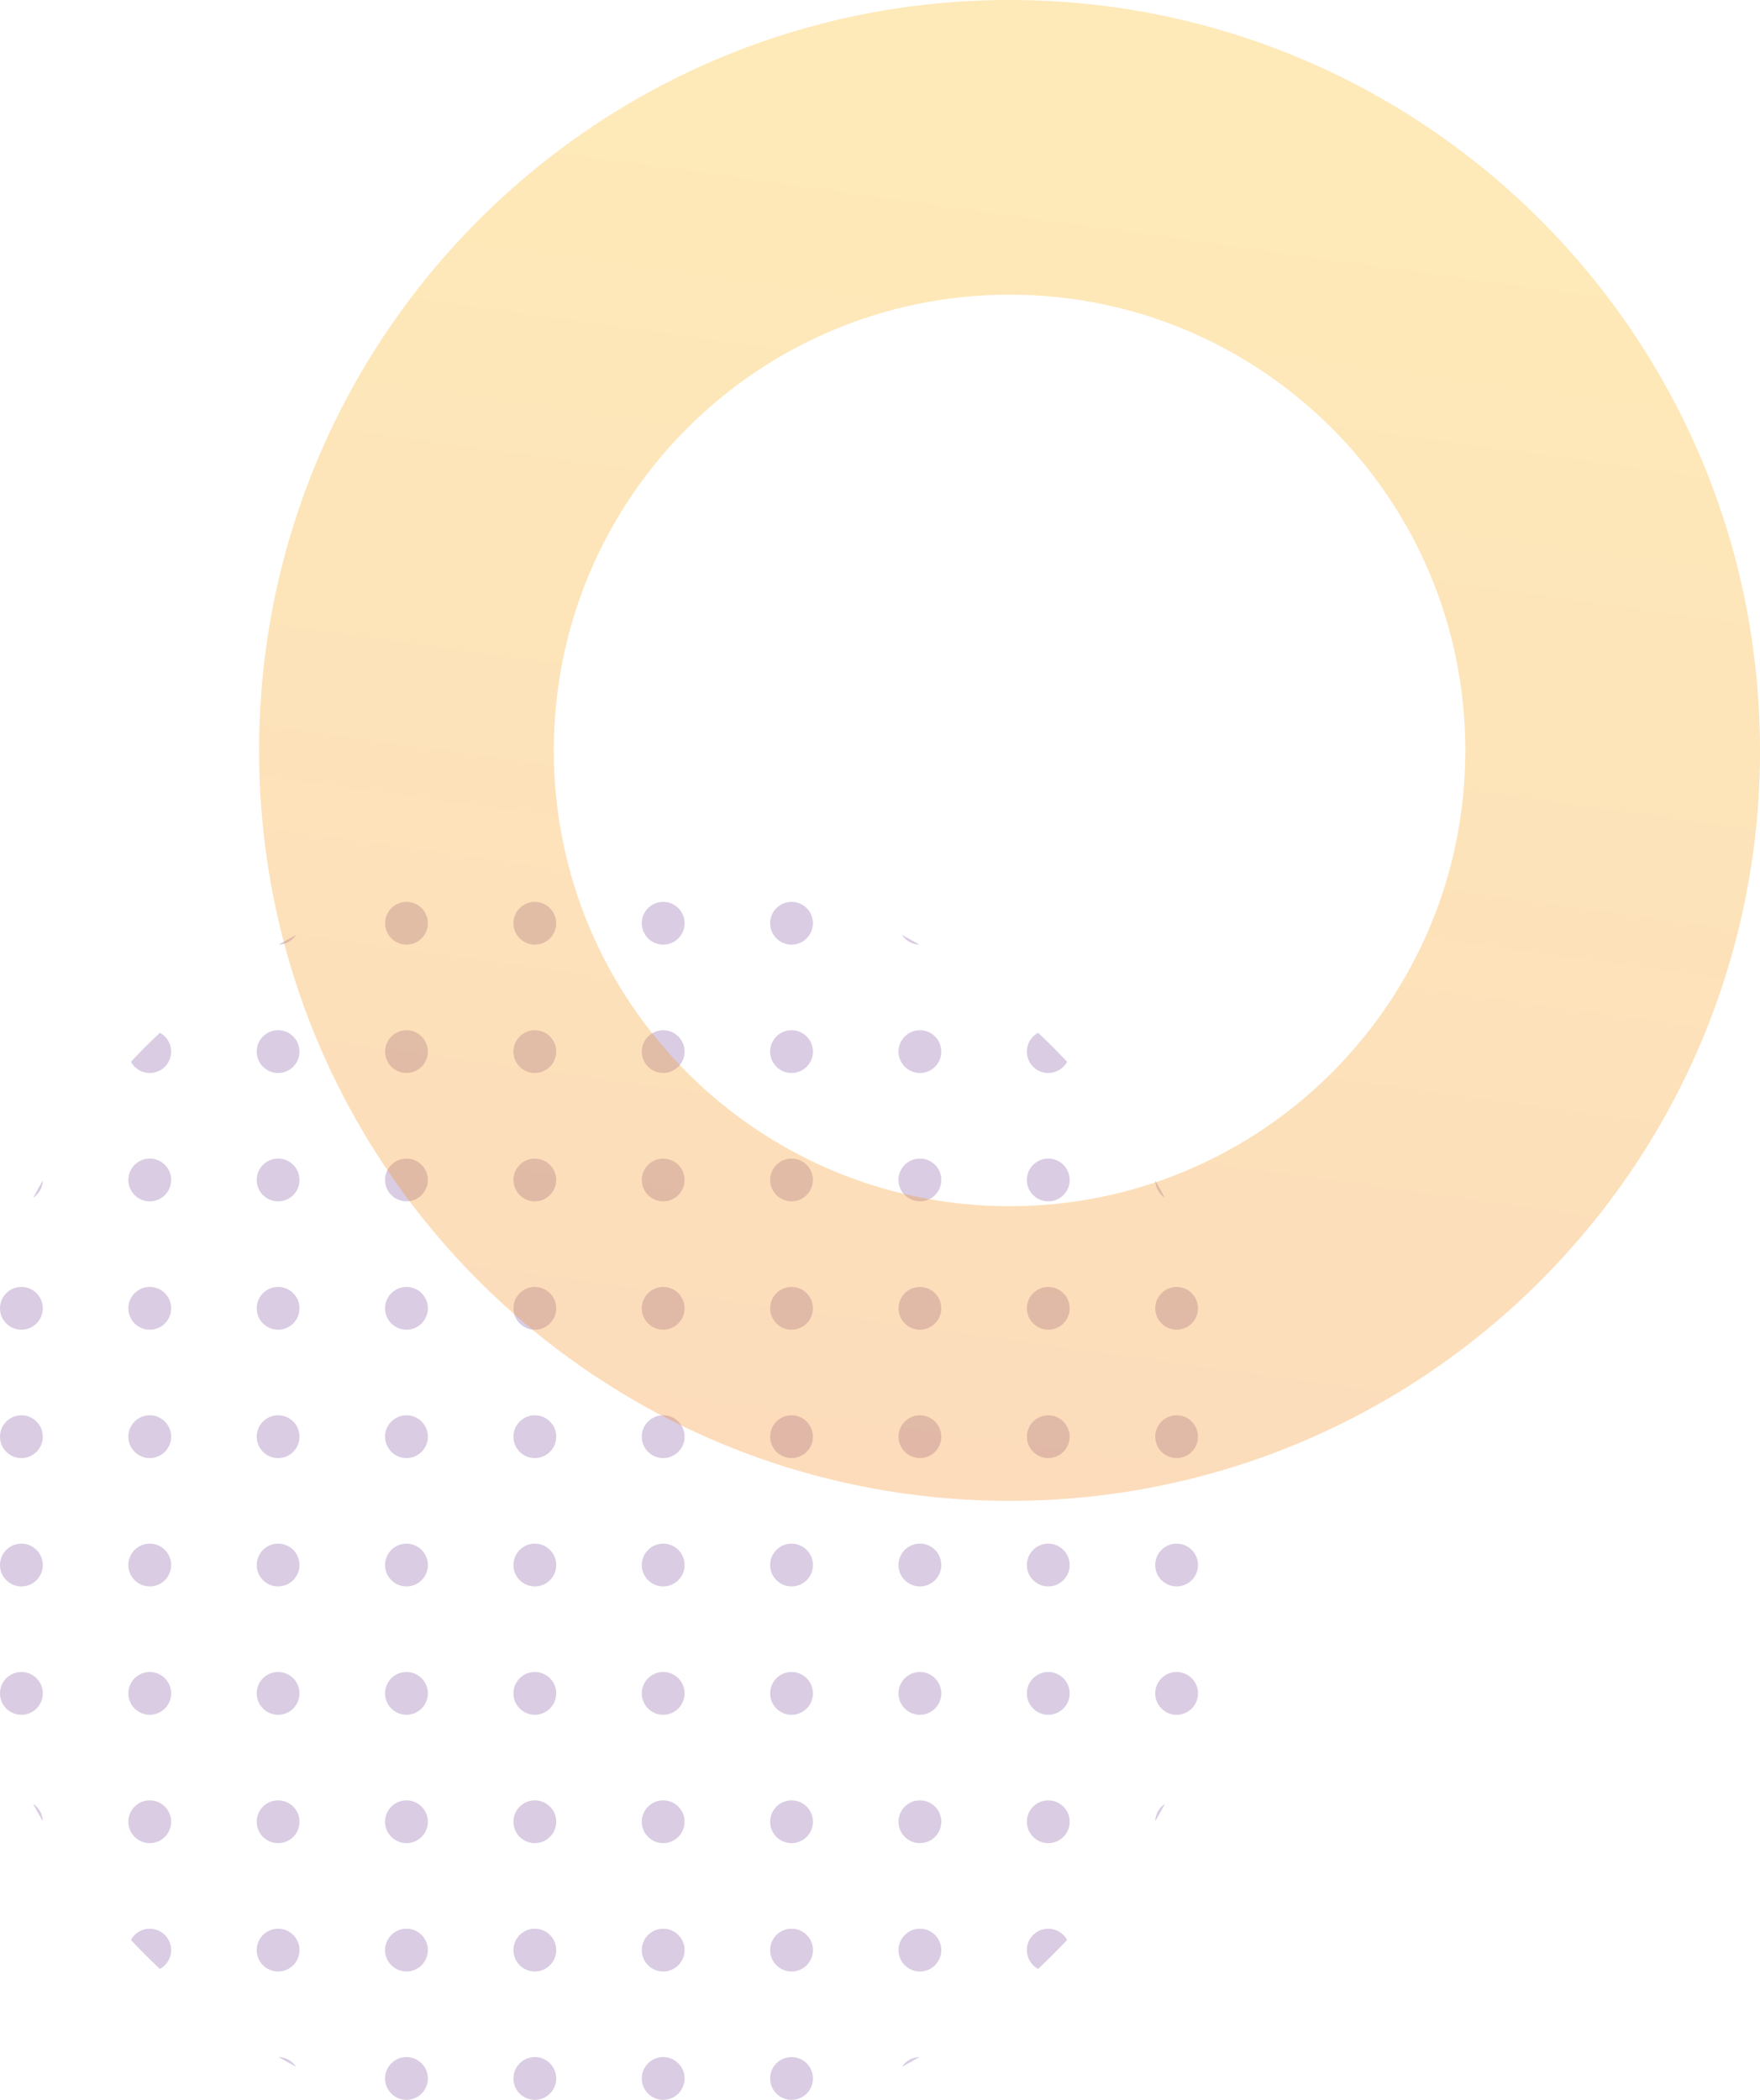 <svg xmlns="http://www.w3.org/2000/svg" width="523" height="624" viewBox="0 0 523 624" fill="none"><path d="M273.206 611.287C271.498 612.273 269.774 613.233 268.034 614.167C269.143 612.471 271.041 611.338 273.206 611.287Z" fill="#7D52A1" fill-opacity="0.29"></path><path d="M317.095 576.479C314.315 579.441 311.441 582.315 308.479 585.095C306.492 584.02 305.143 581.918 305.143 579.5C305.143 575.989 307.989 573.143 311.5 573.143C313.918 573.143 316.02 574.492 317.095 576.479Z" fill="#7D52A1" fill-opacity="0.29"></path><path d="M346.167 536.034C345.233 537.774 344.273 539.498 343.287 541.206C343.338 539.041 344.471 537.143 346.167 536.034Z" fill="#7D52A1" fill-opacity="0.29"></path><path d="M343.287 350.794C344.273 352.502 345.233 354.226 346.167 355.966C344.471 354.857 343.338 352.959 343.287 350.794Z" fill="#7D52A1" fill-opacity="0.29"></path><path d="M308.479 306.905C311.441 309.685 314.315 312.559 317.095 315.521C316.02 317.508 313.918 318.857 311.5 318.857C307.989 318.857 305.143 316.011 305.143 312.5C305.143 310.082 306.492 307.98 308.479 306.905Z" fill="#7D52A1" fill-opacity="0.29"></path><path d="M268.034 277.833C269.774 278.767 271.498 279.727 273.206 280.713C271.041 280.662 269.143 279.529 268.034 277.833Z" fill="#7D52A1" fill-opacity="0.29"></path><path d="M87.966 614.167C86.226 613.233 84.502 612.273 82.794 611.287C84.959 611.338 86.857 612.471 87.966 614.167Z" fill="#7D52A1" fill-opacity="0.29"></path><path d="M47.521 585.095C49.508 584.02 50.857 581.918 50.857 579.5C50.857 575.989 48.011 573.143 44.5 573.143C42.082 573.143 39.98 574.492 38.905 576.479C41.685 579.441 44.559 582.315 47.521 585.095Z" fill="#7D52A1" fill-opacity="0.29"></path><path d="M12.713 541.206C12.662 539.041 11.529 537.143 9.833 536.034C10.767 537.774 11.727 539.498 12.713 541.206Z" fill="#7D52A1" fill-opacity="0.29"></path><path d="M9.833 355.966C11.529 354.857 12.662 352.959 12.713 350.794C11.727 352.502 10.767 354.226 9.833 355.966Z" fill="#7D52A1" fill-opacity="0.29"></path><path d="M38.905 315.521C39.98 317.508 42.083 318.857 44.5 318.857C48.011 318.857 50.857 316.011 50.857 312.5C50.857 310.082 49.508 307.98 47.521 306.905C44.559 309.685 41.685 312.559 38.905 315.521Z" fill="#7D52A1" fill-opacity="0.29"></path><path d="M82.794 280.713C84.96 280.662 86.857 279.529 87.966 277.833C86.226 278.767 84.502 279.727 82.794 280.713Z" fill="#7D52A1" fill-opacity="0.29"></path><path d="M349.643 395.143C346.132 395.143 343.286 392.297 343.286 388.786C343.286 385.275 346.132 382.429 349.643 382.429C353.154 382.429 356 385.275 356 388.786C356 392.297 353.154 395.143 349.643 395.143Z" fill="#7D52A1" fill-opacity="0.29"></path><path d="M349.643 433.286C346.132 433.286 343.286 430.44 343.286 426.929C343.286 423.418 346.132 420.571 349.643 420.571C353.154 420.571 356 423.418 356 426.929C356 430.44 353.154 433.286 349.643 433.286Z" fill="#7D52A1" fill-opacity="0.29"></path><path d="M349.643 471.429C346.132 471.429 343.286 468.582 343.286 465.071C343.286 461.56 346.132 458.714 349.643 458.714C353.154 458.714 356 461.56 356 465.071C356 468.582 353.154 471.429 349.643 471.429Z" fill="#7D52A1" fill-opacity="0.29"></path><path d="M349.643 509.571C346.132 509.571 343.286 506.725 343.286 503.214C343.286 499.703 346.132 496.857 349.643 496.857C353.154 496.857 356 499.703 356 503.214C356 506.725 353.154 509.571 349.643 509.571Z" fill="#7D52A1" fill-opacity="0.29"></path><path d="M311.5 357C307.989 357 305.143 354.154 305.143 350.643C305.143 347.132 307.989 344.286 311.5 344.286C315.011 344.286 317.857 347.132 317.857 350.643C317.857 354.154 315.011 357 311.5 357Z" fill="#7D52A1" fill-opacity="0.29"></path><path d="M311.5 395.143C307.989 395.143 305.143 392.297 305.143 388.786C305.143 385.275 307.989 382.429 311.5 382.429C315.011 382.429 317.857 385.275 317.857 388.786C317.857 392.297 315.011 395.143 311.5 395.143Z" fill="#7D52A1" fill-opacity="0.29"></path><path d="M311.5 433.286C307.989 433.286 305.143 430.44 305.143 426.929C305.143 423.418 307.989 420.571 311.5 420.571C315.011 420.571 317.857 423.418 317.857 426.929C317.857 430.44 315.011 433.286 311.5 433.286Z" fill="#7D52A1" fill-opacity="0.29"></path><path d="M311.5 471.429C307.989 471.429 305.143 468.582 305.143 465.071C305.143 461.56 307.989 458.714 311.5 458.714C315.011 458.714 317.857 461.56 317.857 465.071C317.857 468.582 315.011 471.429 311.5 471.429Z" fill="#7D52A1" fill-opacity="0.29"></path><path d="M311.5 509.571C307.989 509.571 305.143 506.725 305.143 503.214C305.143 499.703 307.989 496.857 311.5 496.857C315.011 496.857 317.857 499.703 317.857 503.214C317.857 506.725 315.011 509.571 311.5 509.571Z" fill="#7D52A1" fill-opacity="0.29"></path><path d="M311.5 547.714C307.989 547.714 305.143 544.868 305.143 541.357C305.143 537.846 307.989 535 311.5 535C315.011 535 317.857 537.846 317.857 541.357C317.857 544.868 315.011 547.714 311.5 547.714Z" fill="#7D52A1" fill-opacity="0.29"></path><path d="M273.357 318.857C269.846 318.857 267 316.011 267 312.5C267 308.989 269.846 306.143 273.357 306.143C276.868 306.143 279.714 308.989 279.714 312.5C279.714 316.011 276.868 318.857 273.357 318.857Z" fill="#7D52A1" fill-opacity="0.29"></path><path d="M273.357 357C269.846 357 267 354.154 267 350.643C267 347.132 269.846 344.286 273.357 344.286C276.868 344.286 279.714 347.132 279.714 350.643C279.714 354.154 276.868 357 273.357 357Z" fill="#7D52A1" fill-opacity="0.29"></path><path d="M273.357 395.143C269.846 395.143 267 392.297 267 388.786C267 385.275 269.846 382.429 273.357 382.429C276.868 382.429 279.714 385.275 279.714 388.786C279.714 392.297 276.868 395.143 273.357 395.143Z" fill="#7D52A1" fill-opacity="0.29"></path><path d="M273.357 433.286C269.846 433.286 267 430.44 267 426.929C267 423.418 269.846 420.571 273.357 420.571C276.868 420.571 279.714 423.418 279.714 426.929C279.714 430.44 276.868 433.286 273.357 433.286Z" fill="#7D52A1" fill-opacity="0.29"></path><path d="M273.357 471.429C269.846 471.429 267 468.582 267 465.071C267 461.56 269.846 458.714 273.357 458.714C276.868 458.714 279.714 461.56 279.714 465.071C279.714 468.582 276.868 471.429 273.357 471.429Z" fill="#7D52A1" fill-opacity="0.29"></path><path d="M273.357 509.571C269.846 509.571 267 506.725 267 503.214C267 499.703 269.846 496.857 273.357 496.857C276.868 496.857 279.714 499.703 279.714 503.214C279.714 506.725 276.868 509.571 273.357 509.571Z" fill="#7D52A1" fill-opacity="0.29"></path><path d="M273.357 547.714C269.846 547.714 267 544.868 267 541.357C267 537.846 269.846 535 273.357 535C276.868 535 279.714 537.846 279.714 541.357C279.714 544.868 276.868 547.714 273.357 547.714Z" fill="#7D52A1" fill-opacity="0.29"></path><path d="M273.357 585.857C269.846 585.857 267 583.011 267 579.5C267 575.989 269.846 573.143 273.357 573.143C276.868 573.143 279.714 575.989 279.714 579.5C279.714 583.011 276.868 585.857 273.357 585.857Z" fill="#7D52A1" fill-opacity="0.29"></path><path d="M235.214 280.714C231.703 280.714 228.857 277.868 228.857 274.357C228.857 270.846 231.703 268 235.214 268C238.725 268 241.571 270.846 241.571 274.357C241.571 277.868 238.725 280.714 235.214 280.714Z" fill="#7D52A1" fill-opacity="0.29"></path><path d="M235.214 318.857C231.703 318.857 228.857 316.011 228.857 312.5C228.857 308.989 231.703 306.143 235.214 306.143C238.725 306.143 241.571 308.989 241.571 312.5C241.571 316.011 238.725 318.857 235.214 318.857Z" fill="#7D52A1" fill-opacity="0.29"></path><path d="M235.214 357C231.703 357 228.857 354.154 228.857 350.643C228.857 347.132 231.703 344.286 235.214 344.286C238.725 344.286 241.571 347.132 241.571 350.643C241.571 354.154 238.725 357 235.214 357Z" fill="#7D52A1" fill-opacity="0.29"></path><path d="M235.214 395.143C231.703 395.143 228.857 392.297 228.857 388.786C228.857 385.275 231.703 382.429 235.214 382.429C238.725 382.429 241.571 385.275 241.571 388.786C241.571 392.297 238.725 395.143 235.214 395.143Z" fill="#7D52A1" fill-opacity="0.29"></path><path d="M235.214 433.286C231.703 433.286 228.857 430.44 228.857 426.929C228.857 423.418 231.703 420.571 235.214 420.571C238.725 420.571 241.571 423.418 241.571 426.929C241.571 430.44 238.725 433.286 235.214 433.286Z" fill="#7D52A1" fill-opacity="0.29"></path><path d="M235.214 471.429C231.703 471.429 228.857 468.582 228.857 465.071C228.857 461.56 231.703 458.714 235.214 458.714C238.725 458.714 241.571 461.56 241.571 465.071C241.571 468.582 238.725 471.429 235.214 471.429Z" fill="#7D52A1" fill-opacity="0.29"></path><path d="M235.214 509.571C231.703 509.571 228.857 506.725 228.857 503.214C228.857 499.703 231.703 496.857 235.214 496.857C238.725 496.857 241.571 499.703 241.571 503.214C241.571 506.725 238.725 509.571 235.214 509.571Z" fill="#7D52A1" fill-opacity="0.29"></path><path d="M235.214 547.714C231.703 547.714 228.857 544.868 228.857 541.357C228.857 537.846 231.703 535 235.214 535C238.725 535 241.571 537.846 241.571 541.357C241.571 544.868 238.725 547.714 235.214 547.714Z" fill="#7D52A1" fill-opacity="0.29"></path><path d="M235.214 585.857C231.703 585.857 228.857 583.011 228.857 579.5C228.857 575.989 231.703 573.143 235.214 573.143C238.725 573.143 241.571 575.989 241.571 579.5C241.571 583.011 238.725 585.857 235.214 585.857Z" fill="#7D52A1" fill-opacity="0.29"></path><path d="M235.214 624C231.703 624 228.857 621.154 228.857 617.643C228.857 614.132 231.703 611.286 235.214 611.286C238.725 611.286 241.571 614.132 241.571 617.643C241.571 621.154 238.725 624 235.214 624Z" fill="#7D52A1" fill-opacity="0.29"></path><path d="M197.071 280.714C193.56 280.714 190.714 277.868 190.714 274.357C190.714 270.846 193.56 268 197.071 268C200.582 268 203.429 270.846 203.429 274.357C203.429 277.868 200.582 280.714 197.071 280.714Z" fill="#7D52A1" fill-opacity="0.29"></path><path d="M197.071 318.857C193.56 318.857 190.714 316.011 190.714 312.5C190.714 308.989 193.56 306.143 197.071 306.143C200.582 306.143 203.429 308.989 203.429 312.5C203.429 316.011 200.582 318.857 197.071 318.857Z" fill="#7D52A1" fill-opacity="0.29"></path><path d="M197.071 357C193.56 357 190.714 354.154 190.714 350.643C190.714 347.132 193.56 344.286 197.071 344.286C200.582 344.286 203.429 347.132 203.429 350.643C203.429 354.154 200.582 357 197.071 357Z" fill="#7D52A1" fill-opacity="0.29"></path><path d="M197.071 395.143C193.56 395.143 190.714 392.297 190.714 388.786C190.714 385.275 193.56 382.429 197.071 382.429C200.582 382.429 203.429 385.275 203.429 388.786C203.429 392.297 200.582 395.143 197.071 395.143Z" fill="#7D52A1" fill-opacity="0.29"></path><path d="M197.071 433.286C193.56 433.286 190.714 430.44 190.714 426.929C190.714 423.418 193.56 420.571 197.071 420.571C200.582 420.571 203.429 423.418 203.429 426.929C203.429 430.44 200.582 433.286 197.071 433.286Z" fill="#7D52A1" fill-opacity="0.29"></path><path d="M197.071 471.429C193.56 471.429 190.714 468.582 190.714 465.071C190.714 461.56 193.56 458.714 197.071 458.714C200.582 458.714 203.429 461.56 203.429 465.071C203.429 468.582 200.582 471.429 197.071 471.429Z" fill="#7D52A1" fill-opacity="0.29"></path><path d="M197.071 509.571C193.56 509.571 190.714 506.725 190.714 503.214C190.714 499.703 193.56 496.857 197.071 496.857C200.582 496.857 203.429 499.703 203.429 503.214C203.429 506.725 200.582 509.571 197.071 509.571Z" fill="#7D52A1" fill-opacity="0.29"></path><path d="M197.071 547.714C193.56 547.714 190.714 544.868 190.714 541.357C190.714 537.846 193.56 535 197.071 535C200.582 535 203.429 537.846 203.429 541.357C203.429 544.868 200.582 547.714 197.071 547.714Z" fill="#7D52A1" fill-opacity="0.29"></path><path d="M197.071 585.857C193.56 585.857 190.714 583.011 190.714 579.5C190.714 575.989 193.56 573.143 197.071 573.143C200.582 573.143 203.429 575.989 203.429 579.5C203.429 583.011 200.582 585.857 197.071 585.857Z" fill="#7D52A1" fill-opacity="0.29"></path><path d="M197.071 624C193.56 624 190.714 621.154 190.714 617.643C190.714 614.132 193.56 611.286 197.071 611.286C200.582 611.286 203.429 614.132 203.429 617.643C203.429 621.154 200.582 624 197.071 624Z" fill="#7D52A1" fill-opacity="0.29"></path><path d="M158.929 280.714C155.418 280.714 152.571 277.868 152.571 274.357C152.571 270.846 155.418 268 158.929 268C162.44 268 165.286 270.846 165.286 274.357C165.286 277.868 162.44 280.714 158.929 280.714Z" fill="#7D52A1" fill-opacity="0.29"></path><path d="M158.929 318.857C155.418 318.857 152.571 316.011 152.571 312.5C152.571 308.989 155.418 306.143 158.929 306.143C162.44 306.143 165.286 308.989 165.286 312.5C165.286 316.011 162.44 318.857 158.929 318.857Z" fill="#7D52A1" fill-opacity="0.29"></path><path d="M158.929 357C155.418 357 152.571 354.154 152.571 350.643C152.571 347.132 155.418 344.286 158.929 344.286C162.44 344.286 165.286 347.132 165.286 350.643C165.286 354.154 162.44 357 158.929 357Z" fill="#7D52A1" fill-opacity="0.29"></path><path d="M158.929 395.143C155.418 395.143 152.571 392.297 152.571 388.786C152.571 385.275 155.418 382.429 158.929 382.429C162.44 382.429 165.286 385.275 165.286 388.786C165.286 392.297 162.44 395.143 158.929 395.143Z" fill="#7D52A1" fill-opacity="0.29"></path><path d="M158.929 433.286C155.418 433.286 152.571 430.44 152.571 426.929C152.571 423.418 155.418 420.571 158.929 420.571C162.44 420.571 165.286 423.418 165.286 426.929C165.286 430.44 162.44 433.286 158.929 433.286Z" fill="#7D52A1" fill-opacity="0.29"></path><path d="M158.929 471.429C155.418 471.429 152.571 468.582 152.571 465.071C152.571 461.56 155.418 458.714 158.929 458.714C162.44 458.714 165.286 461.56 165.286 465.071C165.286 468.582 162.44 471.429 158.929 471.429Z" fill="#7D52A1" fill-opacity="0.29"></path><path d="M158.929 509.571C155.418 509.571 152.571 506.725 152.571 503.214C152.571 499.703 155.418 496.857 158.929 496.857C162.44 496.857 165.286 499.703 165.286 503.214C165.286 506.725 162.44 509.571 158.929 509.571Z" fill="#7D52A1" fill-opacity="0.29"></path><path d="M158.929 547.714C155.418 547.714 152.571 544.868 152.571 541.357C152.571 537.846 155.418 535 158.929 535C162.44 535 165.286 537.846 165.286 541.357C165.286 544.868 162.44 547.714 158.929 547.714Z" fill="#7D52A1" fill-opacity="0.29"></path><path d="M158.929 585.857C155.418 585.857 152.571 583.011 152.571 579.5C152.571 575.989 155.418 573.143 158.929 573.143C162.44 573.143 165.286 575.989 165.286 579.5C165.286 583.011 162.44 585.857 158.929 585.857Z" fill="#7D52A1" fill-opacity="0.29"></path><path d="M158.929 624C155.418 624 152.571 621.154 152.571 617.643C152.571 614.132 155.418 611.286 158.929 611.286C162.44 611.286 165.286 614.132 165.286 617.643C165.286 621.154 162.44 624 158.929 624Z" fill="#7D52A1" fill-opacity="0.29"></path><path d="M120.786 280.714C117.275 280.714 114.429 277.868 114.429 274.357C114.429 270.846 117.275 268 120.786 268C124.297 268 127.143 270.846 127.143 274.357C127.143 277.868 124.297 280.714 120.786 280.714Z" fill="#7D52A1" fill-opacity="0.29"></path><path d="M120.786 318.857C117.275 318.857 114.429 316.011 114.429 312.5C114.429 308.989 117.275 306.143 120.786 306.143C124.297 306.143 127.143 308.989 127.143 312.5C127.143 316.011 124.297 318.857 120.786 318.857Z" fill="#7D52A1" fill-opacity="0.29"></path><path d="M120.786 357C117.275 357 114.429 354.154 114.429 350.643C114.429 347.132 117.275 344.286 120.786 344.286C124.297 344.286 127.143 347.132 127.143 350.643C127.143 354.154 124.297 357 120.786 357Z" fill="#7D52A1" fill-opacity="0.29"></path><path d="M120.786 395.143C117.275 395.143 114.429 392.297 114.429 388.786C114.429 385.275 117.275 382.429 120.786 382.429C124.297 382.429 127.143 385.275 127.143 388.786C127.143 392.297 124.297 395.143 120.786 395.143Z" fill="#7D52A1" fill-opacity="0.29"></path><path d="M120.786 433.286C117.275 433.286 114.429 430.44 114.429 426.929C114.429 423.418 117.275 420.571 120.786 420.571C124.297 420.571 127.143 423.418 127.143 426.929C127.143 430.44 124.297 433.286 120.786 433.286Z" fill="#7D52A1" fill-opacity="0.29"></path><path d="M120.786 471.429C117.275 471.429 114.429 468.582 114.429 465.071C114.429 461.56 117.275 458.714 120.786 458.714C124.297 458.714 127.143 461.56 127.143 465.071C127.143 468.582 124.297 471.429 120.786 471.429Z" fill="#7D52A1" fill-opacity="0.29"></path><path d="M120.786 509.571C117.275 509.571 114.429 506.725 114.429 503.214C114.429 499.703 117.275 496.857 120.786 496.857C124.297 496.857 127.143 499.703 127.143 503.214C127.143 506.725 124.297 509.571 120.786 509.571Z" fill="#7D52A1" fill-opacity="0.29"></path><path d="M120.786 547.714C117.275 547.714 114.429 544.868 114.429 541.357C114.429 537.846 117.275 535 120.786 535C124.297 535 127.143 537.846 127.143 541.357C127.143 544.868 124.297 547.714 120.786 547.714Z" fill="#7D52A1" fill-opacity="0.29"></path><path d="M120.786 585.857C117.275 585.857 114.429 583.011 114.429 579.5C114.429 575.989 117.275 573.143 120.786 573.143C124.297 573.143 127.143 575.989 127.143 579.5C127.143 583.011 124.297 585.857 120.786 585.857Z" fill="#7D52A1" fill-opacity="0.29"></path><path d="M120.786 624C117.275 624 114.429 621.154 114.429 617.643C114.429 614.132 117.275 611.286 120.786 611.286C124.297 611.286 127.143 614.132 127.143 617.643C127.143 621.154 124.297 624 120.786 624Z" fill="#7D52A1" fill-opacity="0.29"></path><path d="M82.643 318.857C79.132 318.857 76.286 316.011 76.286 312.5C76.286 308.989 79.132 306.143 82.643 306.143C86.154 306.143 89 308.989 89 312.5C89 316.011 86.154 318.857 82.643 318.857Z" fill="#7D52A1" fill-opacity="0.29"></path><path d="M82.643 357C79.132 357 76.286 354.154 76.286 350.643C76.286 347.132 79.132 344.286 82.643 344.286C86.154 344.286 89 347.132 89 350.643C89 354.154 86.154 357 82.643 357Z" fill="#7D52A1" fill-opacity="0.29"></path><path d="M82.643 395.143C79.132 395.143 76.286 392.297 76.286 388.786C76.286 385.275 79.132 382.429 82.643 382.429C86.154 382.429 89 385.275 89 388.786C89 392.297 86.154 395.143 82.643 395.143Z" fill="#7D52A1" fill-opacity="0.29"></path><path d="M82.643 433.286C79.132 433.286 76.286 430.44 76.286 426.929C76.286 423.418 79.132 420.571 82.643 420.571C86.154 420.571 89 423.418 89 426.929C89 430.44 86.154 433.286 82.643 433.286Z" fill="#7D52A1" fill-opacity="0.29"></path><path d="M82.643 471.429C79.132 471.429 76.286 468.582 76.286 465.071C76.286 461.56 79.132 458.714 82.643 458.714C86.154 458.714 89 461.56 89 465.071C89 468.582 86.154 471.429 82.643 471.429Z" fill="#7D52A1" fill-opacity="0.29"></path><path d="M82.643 509.571C79.132 509.571 76.286 506.725 76.286 503.214C76.286 499.703 79.132 496.857 82.643 496.857C86.154 496.857 89 499.703 89 503.214C89 506.725 86.154 509.571 82.643 509.571Z" fill="#7D52A1" fill-opacity="0.29"></path><path d="M82.643 547.714C79.132 547.714 76.286 544.868 76.286 541.357C76.286 537.846 79.132 535 82.643 535C86.154 535 89 537.846 89 541.357C89 544.868 86.154 547.714 82.643 547.714Z" fill="#7D52A1" fill-opacity="0.29"></path><path d="M82.643 585.857C79.132 585.857 76.286 583.011 76.286 579.5C76.286 575.989 79.132 573.143 82.643 573.143C86.154 573.143 89 575.989 89 579.5C89 583.011 86.154 585.857 82.643 585.857Z" fill="#7D52A1" fill-opacity="0.29"></path><path d="M44.5 357C40.989 357 38.143 354.154 38.143 350.643C38.143 347.132 40.989 344.286 44.5 344.286C48.011 344.286 50.857 347.132 50.857 350.643C50.857 354.154 48.011 357 44.5 357Z" fill="#7D52A1" fill-opacity="0.29"></path><path d="M44.5 395.143C40.989 395.143 38.143 392.297 38.143 388.786C38.143 385.275 40.989 382.429 44.5 382.429C48.011 382.429 50.857 385.275 50.857 388.786C50.857 392.297 48.011 395.143 44.5 395.143Z" fill="#7D52A1" fill-opacity="0.29"></path><path d="M44.5 433.286C40.989 433.286 38.143 430.44 38.143 426.929C38.143 423.418 40.989 420.571 44.5 420.571C48.011 420.571 50.857 423.418 50.857 426.929C50.857 430.44 48.011 433.286 44.5 433.286Z" fill="#7D52A1" fill-opacity="0.29"></path><path d="M44.5 471.429C40.989 471.429 38.143 468.582 38.143 465.071C38.143 461.56 40.989 458.714 44.5 458.714C48.011 458.714 50.857 461.56 50.857 465.071C50.857 468.582 48.011 471.429 44.5 471.429Z" fill="#7D52A1" fill-opacity="0.29"></path><path d="M44.5 509.571C40.989 509.571 38.143 506.725 38.143 503.214C38.143 499.703 40.989 496.857 44.5 496.857C48.011 496.857 50.857 499.703 50.857 503.214C50.857 506.725 48.011 509.571 44.5 509.571Z" fill="#7D52A1" fill-opacity="0.29"></path><path d="M44.5 547.714C40.989 547.714 38.143 544.868 38.143 541.357C38.143 537.846 40.989 535 44.5 535C48.011 535 50.857 537.846 50.857 541.357C50.857 544.868 48.011 547.714 44.5 547.714Z" fill="#7D52A1" fill-opacity="0.29"></path><path d="M6.357 395.143C2.846 395.143 -9.24788e-06 392.297 -9.09441e-06 388.786C-8.94094e-06 385.275 2.846 382.429 6.357 382.429C9.868 382.429 12.714 385.275 12.714 388.786C12.714 392.297 9.868 395.143 6.357 395.143Z" fill="#7D52A1" fill-opacity="0.29"></path><path d="M6.357 433.286C2.846 433.286 -1.09152e-05 430.44 -1.07617e-05 426.929C-1.06082e-05 423.418 2.846 420.571 6.357 420.571C9.868 420.571 12.714 423.418 12.714 426.929C12.714 430.44 9.868 433.286 6.357 433.286Z" fill="#7D52A1" fill-opacity="0.29"></path><path d="M6.357 471.429C2.846 471.429 -1.25824e-05 468.582 -1.2429e-05 465.071C-1.22755e-05 461.56 2.846 458.714 6.357 458.714C9.868 458.714 12.714 461.56 12.714 465.071C12.714 468.582 9.868 471.429 6.357 471.429Z" fill="#7D52A1" fill-opacity="0.29"></path><path d="M6.357 509.571C2.846 509.571 -1.42497e-05 506.725 -1.40962e-05 503.214C-1.39428e-05 499.703 2.846 496.857 6.357 496.857C9.868 496.857 12.714 499.703 12.714 503.214C12.714 506.725 9.868 509.571 6.357 509.571Z" fill="#7D52A1" fill-opacity="0.29"></path><path opacity="0.3" d="M523 223C523 99.832 423.168 1.47097e-05 300 9.32585e-06C176.832 3.94199e-06 77 99.832 77 223C77 346.168 176.832 446 300 446C423.168 446 523 346.168 523 223ZM164.564 223C164.564 148.197 225.197 87.564 300 87.564C374.803 87.564 435.436 148.197 435.436 223C435.436 297.803 374.803 358.436 300 358.436C225.197 358.436 164.564 297.803 164.564 223Z" fill="url(#paint0_linear_434_92)"></path><defs><linearGradient id="paint0_linear_434_92" x1="426.478" y1="60.196" x2="361.943" y2="525.218" gradientUnits="userSpaceOnUse"><stop stop-color="#FDB813"></stop><stop offset="1" stop-color="#F48420"></stop></linearGradient></defs></svg>